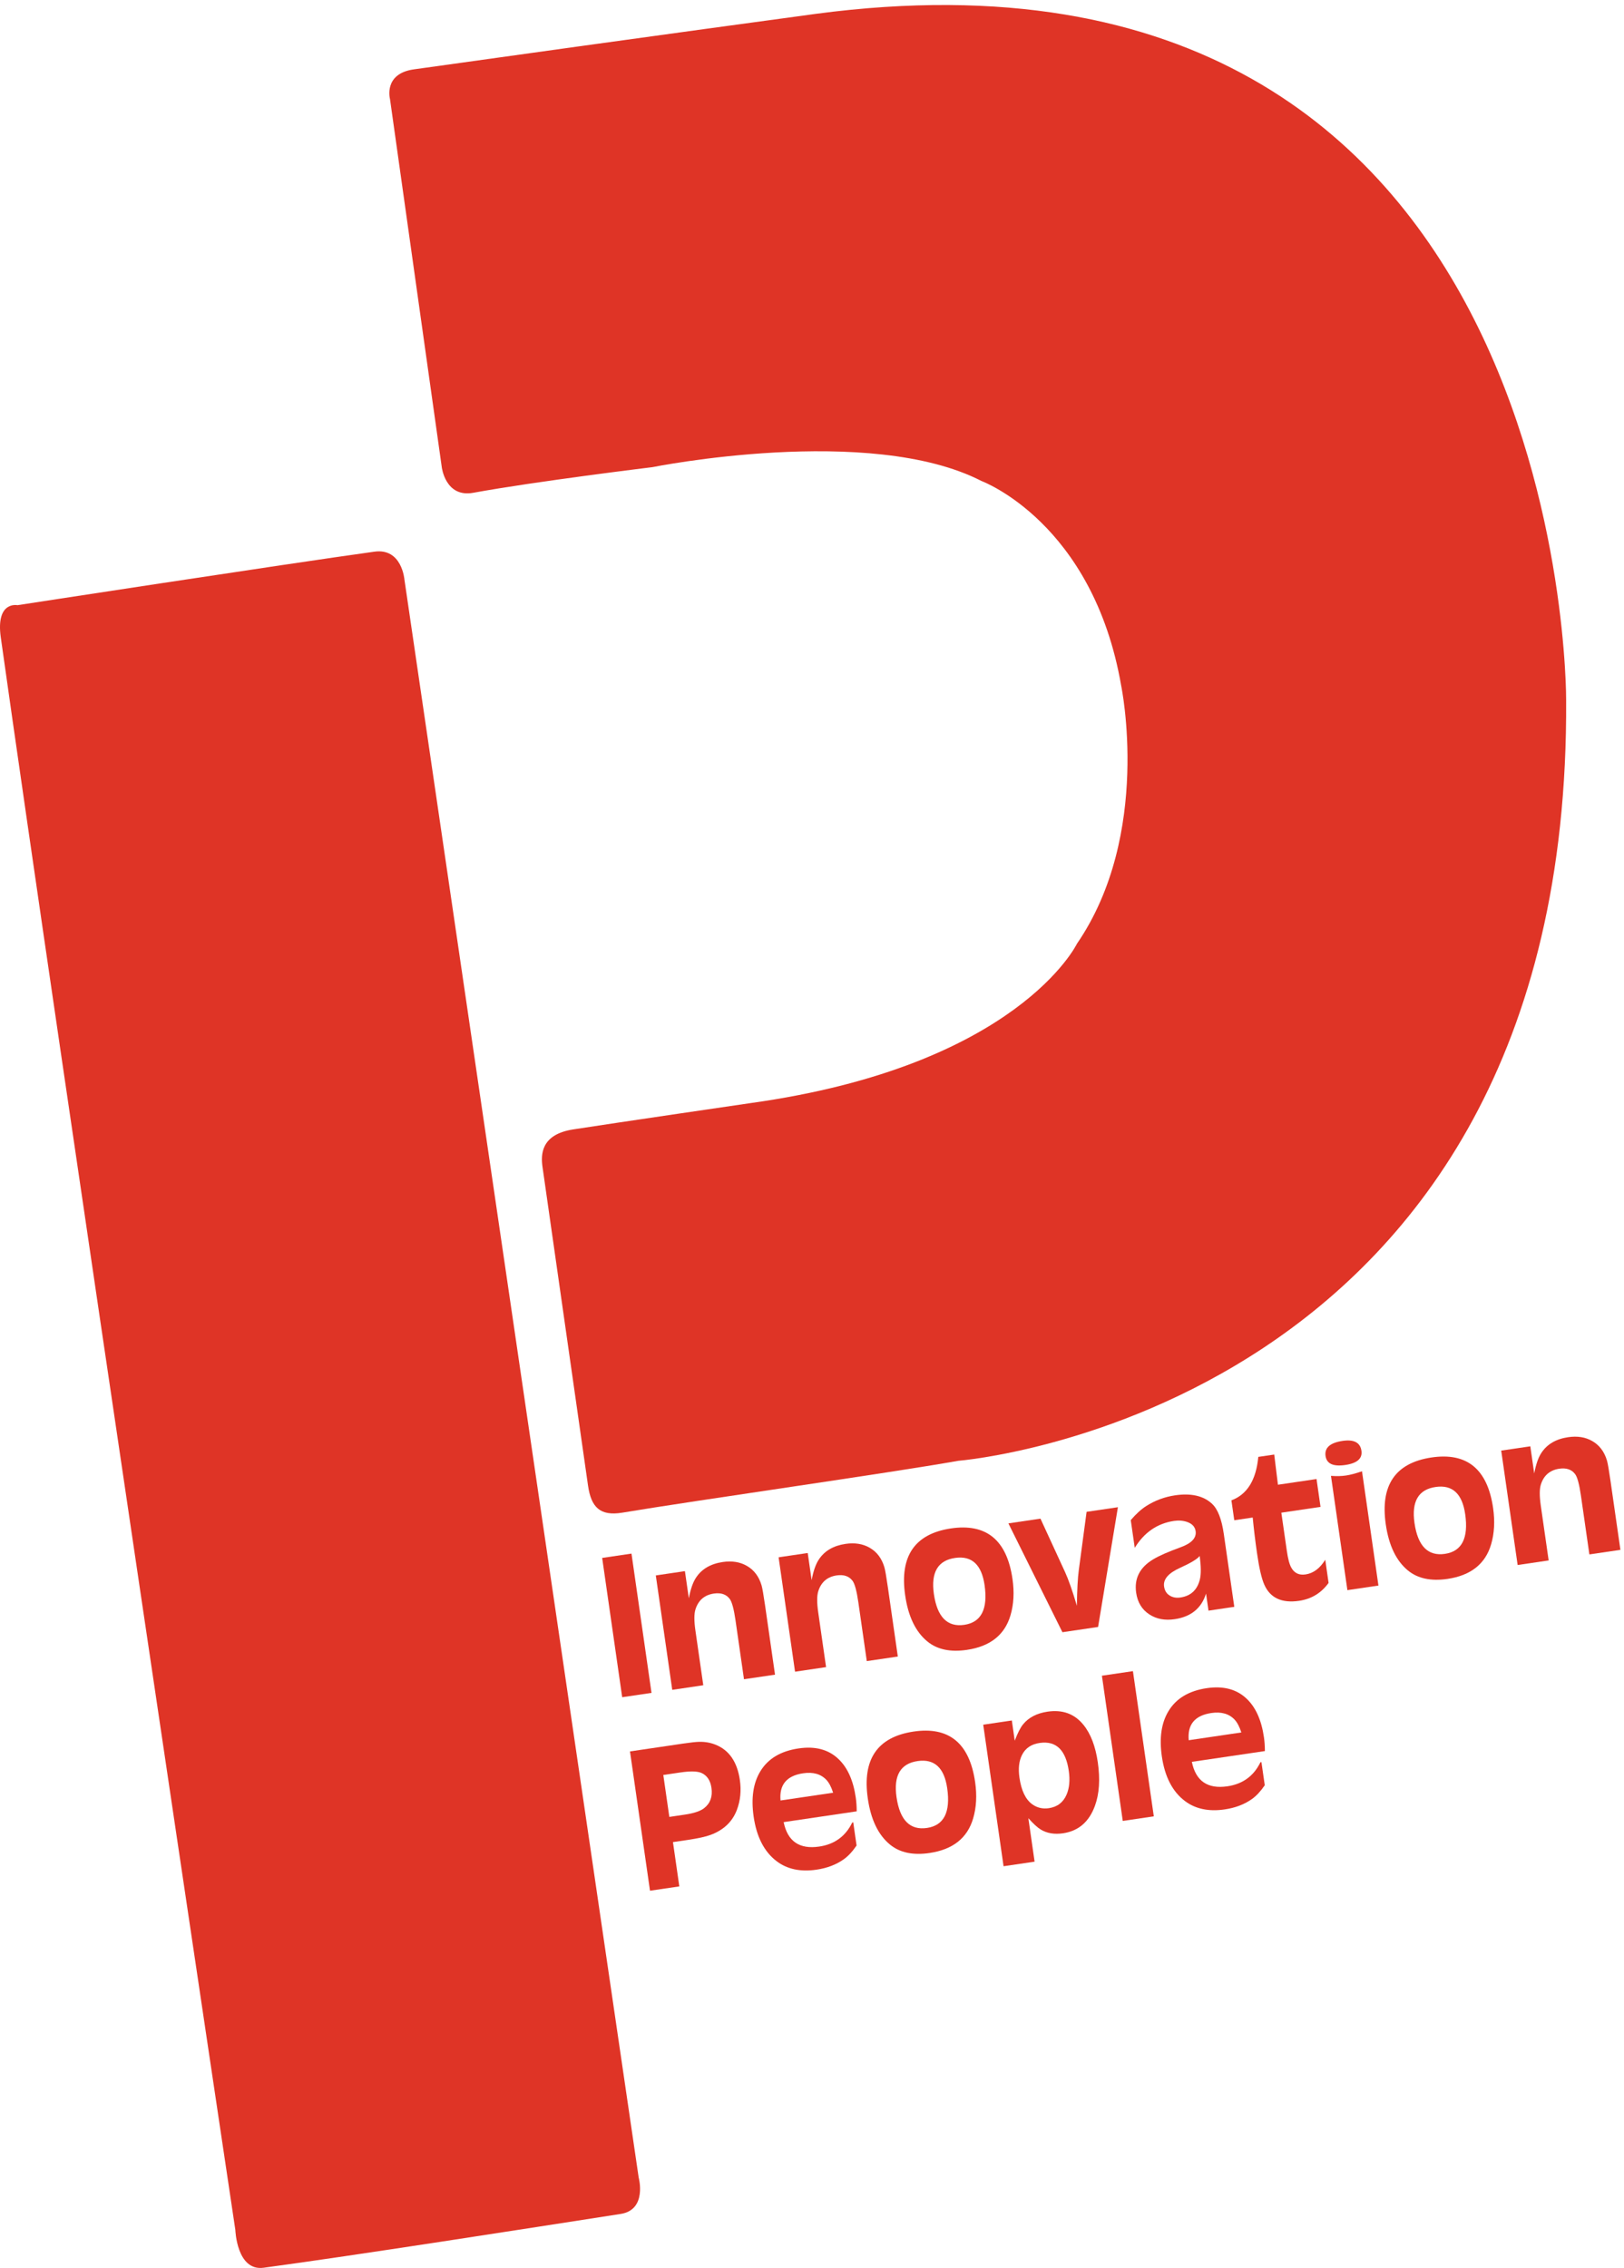 <?xml version="1.0" encoding="UTF-8" standalone="no"?>
<svg
   xmlns:dc="http://purl.org/dc/elements/1.1/"
   xmlns:cc="http://creativecommons.org/ns#"
   xmlns:rdf="http://www.w3.org/1999/02/22-rdf-syntax-ns#"
   xmlns:svg="http://www.w3.org/2000/svg"
   xmlns="http://www.w3.org/2000/svg"
   viewBox="0 0 1592.612 2223.25"
   height="2223.25"
   width="1592.612"
   xml:space="preserve"
   version="1.1"
   id="svg2"><defs
     id="defs6" /><g
     transform="matrix(1.25,0,0,-1.25,0,2223.25)"
     id="g10"><g
       transform="scale(0.121,0.121)"
       id="g12"><path
         id="path14"
         style="fill:#df3426;fill-opacity:1;fill-rule:nonzero;stroke:none"
         d="m 3714.62,7378.89 c -209.5,-33.17 -208.15,-165.21 -197.14,-243 76.13,-531.33 228.2,-1599.3 295.21,-2065.71 20.18,-139.61 77.55,-198.41 221.28,-175.07 487.88,81.48 1721.12,254.98 2179.37,336.28 0,0 3969.86,313.19 3941.16,4931.81 0,0 29.7,5095.7 -4864.18,4446.3 0,0 -1028.82,-138.8 -2606.97,-359.9 -199.09,-27.8 -154.8,-191.9 -154.8,-191.9 l 335.81,-2386.5 c 0,0 23.13,-199.1 204.11,-165.9 400.01,73.4 1161.86,166.2 1161.86,166.2 0,0 1407.63,283.3 2134.16,-90.2 0,0 722.4,-267.6 905.15,-1327.4 0,0 200.61,-961.18 -287.17,-1671.65 0,0 -381.56,-790.39 -2114.46,-1032.24 0,0 -882.96,-128.93 -1153.39,-171.12" /><path
         id="path16"
         style="fill:#df3426;fill-opacity:1;fill-rule:nonzero;stroke:none"
         d="M 4023.29,349.969 C 3418.09,255.879 2289.16,79.41 1709.59,1.484 1534.78,-22.43 1525.91,246.23 1525.91,246.23 c 0,0 -1157.523,7739.67 -1520.84,10321.97 -33.309,237.8 108.457,208.7 108.457,208.7 0,0 1734.453,266.5 2314.203,346.8 178.21,24.9 194.43,-180.3 194.43,-180.3 L 4140.97,586.637 c 0,0 57.65,-210.032 -117.68,-236.668" /><path
         id="path18"
         style="fill:#df3426;fill-opacity:1;fill-rule:nonzero;stroke:none"
         d="m 3904.33,4601.88 190.08,28.03 129.82,-902.71 -190.09,-28.12 -129.81,902.8" /><path
         id="path20"
         style="fill:#df3426;fill-opacity:1;fill-rule:nonzero;stroke:none"
         d="m 4358.71,3746.91 -106.62,741.5 188.8,27.87 25.28,-175.97 c 11.12,58.87 26.53,103.24 46.24,133.09 36.85,56.32 94.67,90.38 173.52,102.01 60.08,8.82 112.18,0.49 156.31,-24.91 46.48,-26.46 78.4,-68.61 95.56,-126.33 5.16,-17.31 12.82,-61.35 23.08,-132.43 l 64.17,-446.45 -201.22,-29.69 -54.69,380.32 c -10.59,73.72 -23.1,120.23 -37.32,139.69 -22.58,30.43 -57,42.22 -103.33,35.37 -60.74,-8.98 -100.47,-43.12 -119.36,-102.66 -9.11,-28.86 -9.25,-74.14 -0.39,-135.82 l 51.18,-355.82 -201.21,-29.77" /><path
         id="path22"
         style="fill:#df3426;fill-opacity:1;fill-rule:nonzero;stroke:none"
         d="m 5154.88,3864.5 -106.59,741.42 188.82,27.87 25.34,-175.89 c 11.01,58.8 26.46,103.16 46.25,133.09 36.8,56.24 94.63,90.3 173.38,101.92 60.17,8.91 112.28,0.5 156.44,-24.9 46.46,-26.47 78.34,-68.53 95.55,-126.33 5.16,-17.32 12.79,-61.43 23.02,-132.43 l 64.18,-446.45 -201.19,-29.61 -54.67,380.24 c -10.64,73.63 -23.08,120.23 -37.37,139.69 -22.53,30.42 -56.98,42.22 -103.35,35.45 -60.68,-8.98 -100.41,-43.21 -119.35,-102.74 -9.07,-28.87 -9.21,-74.13 -0.36,-135.82 l 51.1,-355.74 -201.2,-29.77" /><path
         id="path24"
         style="fill:#df3426;fill-opacity:1;fill-rule:nonzero;stroke:none"
         d="m 6193.54,4601.96 c -112.41,-15.67 -158.59,-93.6 -138.51,-233.78 21.58,-149.5 87.35,-216.13 197.54,-199.89 109.77,16.33 153.52,102.01 131.22,257.2 -19.15,132.68 -82.47,191.56 -190.25,176.47 m -30.02,190.82 c 231.13,35.04 364.93,-74.22 401.29,-327.87 12.37,-85.43 8.01,-163.69 -12.93,-234.77 -37.3,-127.08 -131.43,-201.87 -282.66,-224.13 -107.56,-15.92 -193.11,2.31 -256.63,54.75 -76.2,62.51 -124.14,162.37 -143.79,299.51 -36.32,252.66 61.88,396.8 294.72,432.51" /><path
         id="path26"
         style="fill:#df3426;fill-opacity:1;fill-rule:nonzero;stroke:none"
         d="m 7248.27,4930.57 -128.5,-776.05 -231.28,-34.14 -350.26,705.46 207.9,30.68 159.23,-345.84 c 22.51,-48.99 48.17,-121.97 76.84,-219.02 1.5,103.73 5.64,181.08 12.58,232.13 l 50.44,376.85 203.05,29.93" /><path
         id="path28"
         style="fill:#df3426;fill-opacity:1;fill-rule:nonzero;stroke:none"
         d="m 7778.63,4614.49 c -15.72,-19.95 -58.32,-45.6 -127.63,-76.93 -75.56,-34.14 -110.07,-74.38 -103.42,-120.65 3.85,-26.46 15.72,-45.93 35.72,-58.54 20.02,-12.62 43.33,-16.91 69.98,-13.03 68.32,10.14 110.7,49.97 126.92,119.4 7.72,33.15 7.14,83.04 -1.57,149.75 m 224.26,-329.6 -167.23,-24.73 -15.94,110.49 c -29.86,-94.99 -97.55,-150.24 -202.97,-165.74 -63.6,-9.41 -118.2,0.74 -163.88,30.51 -48.44,31.08 -77.26,78.17 -86.32,141.25 -13.23,92.11 23.72,164.27 110.99,216.3 38.88,23.34 98.33,49.4 178.24,78.34 70.6,25.73 102.7,60.44 96.4,104.07 -3.99,28.2 -22.22,47.99 -54.59,59.45 -26.23,9.15 -54.6,11.55 -85.05,7.01 -108.35,-16 -193.47,-74.21 -255.08,-174.73 l -25.87,179.93 c 34.32,40.16 68.12,70.83 101.57,91.94 56.66,35.79 118.56,58.72 185.59,68.61 104.06,15.42 184.11,-3.05 240.14,-55.09 36.94,-34.55 62.31,-99.77 76.03,-195.43 l 67.97,-472.18" /><path
         id="path30"
         style="fill:#df3426;fill-opacity:1;fill-rule:nonzero;stroke:none"
         d="m 8285.87,5076.28 250.19,36.94 25.98,-180.51 -254.15,-37.6 35.62,-247.3 c 7.34,-51.62 17.07,-87.99 29.03,-109.18 19.79,-35.38 50.55,-49.97 92.35,-43.7 50.47,7.33 93.11,39.16 127.74,95.16 l 21.6,-150.17 c -47.5,-65.56 -111.16,-104.23 -190.81,-116.02 -112.4,-16.49 -187.69,18.3 -225.84,104.48 -17.73,39.66 -33.6,108.1 -47.47,205.16 -11.29,78.42 -20.58,155.19 -27.79,230.16 l -119.56,-17.57 -18.52,128.97 c 102.13,38.01 160.3,131.94 174.31,281.69 l 103.24,15.17 24.08,-195.68" /><path
         id="path32"
         style="fill:#df3426;fill-opacity:1;fill-rule:nonzero;stroke:none"
         d="m 8736.2,4393.08 -106.46,740.76 c 35.7,-2.8 68.11,-2.06 97.39,2.23 28.85,4.29 63.41,13.44 103.82,27.46 l 106.53,-740.76 -201.28,-29.69 z m -30.93,967.37 c 73.56,10.8 114.3,-10.64 122.05,-64.41 7,-49.81 -27.63,-80.4 -104.24,-91.7 -78.42,-11.62 -121.3,7.76 -128.47,57.98 -7.67,53.43 29.19,86.09 110.66,98.13" /><path
         id="path34"
         style="fill:#df3426;fill-opacity:1;fill-rule:nonzero;stroke:none"
         d="m 9309.72,5061.93 c -112.48,-15.66 -158.66,-93.59 -138.45,-233.86 21.52,-149.5 87.41,-216.05 197.49,-199.8 109.76,16.24 153.46,101.84 131.2,257.19 -19.13,132.68 -82.46,191.48 -190.24,176.47 m -30.02,190.74 c 231.06,35.04 364.9,-74.22 401.35,-327.79 12.28,-85.51 7.91,-163.77 -12.95,-234.85 -37.27,-126.99 -131.53,-201.7 -282.6,-224.13 -107.61,-15.83 -193.12,2.39 -256.79,54.67 -76.11,62.59 -124.02,162.45 -143.73,299.66 -36.36,252.59 61.85,396.81 294.72,432.44" /><path
         id="path36"
         style="fill:#df3426;fill-opacity:1;fill-rule:nonzero;stroke:none"
         d="m 9840.03,4556.03 -106.54,741.42 188.76,27.78 25.31,-175.97 c 11.05,58.96 26.48,103.24 46.26,133.18 36.88,56.32 94.58,90.29 173.38,101.92 60.2,8.91 112.3,0.58 156.4,-24.82 46.5,-26.47 78.4,-68.61 95.6,-126.41 5.2,-17.24 12.7,-61.36 23,-132.36 l 64.2,-446.45 -201.2,-29.68 -54.7,380.31 c -10.6,73.64 -23,120.23 -37.4,139.69 -22.4,30.43 -56.9,42.22 -103.3,35.46 -60.6,-9.07 -100.5,-43.21 -119.27,-102.75 -9.16,-28.86 -9.24,-74.13 -0.5,-135.81 l 51.17,-355.83 -201.17,-29.68" /><path
         id="path38"
         style="fill:#df3426;fill-opacity:1;fill-rule:nonzero;stroke:none"
         d="m 4300.73,3195.16 39.07,-271.8 101.24,15.01 c 58.39,8.58 99.97,22.51 124.75,41.97 39.57,31.09 55.28,74.8 47.19,131.28 -6.94,48 -28.44,80.24 -64.57,96.57 -26.66,11.79 -72.56,12.86 -137.92,3.13 l -109.76,-16.16 z m -216.06,152.63 344.24,50.8 c 50.56,7.34 85.77,11.21 105.79,11.46 37.25,0.58 71.91,-5.6 104.08,-18.39 88.61,-35.12 141.47,-111.73 158.4,-229.9 9.87,-68.36 3.33,-132.85 -19.58,-193.37 -29.01,-76.28 -85.81,-130.13 -170.2,-161.55 -32.1,-11.95 -81.86,-22.84 -149.36,-32.9 l -94.72,-13.94 41.21,-287.05 -190.06,-28.03 -129.8,902.87" /><path
         id="path40"
         style="fill:#df3426;fill-opacity:1;fill-rule:nonzero;stroke:none"
         d="m 5401.89,3080.12 c -11.94,36.95 -26.37,64.57 -43.31,82.79 -35.88,38.35 -86.18,52.78 -151.2,43.22 -106.96,-15.84 -155.78,-74.63 -146.52,-176.31 l 341.03,50.3 z m 152.79,-120.64 -473.63,-69.93 c 25.47,-124.51 102.35,-177.37 230.58,-158.41 99.47,14.68 170.87,66.63 214.11,155.86 l 6.57,0.98 21.52,-150.07 c -27.16,-39.67 -54.95,-69.44 -83.26,-89.39 -48.8,-34.64 -107.62,-57.07 -176.46,-67.21 -103.64,-15.26 -189.62,2.89 -257.91,54.42 -80.86,61.19 -130.77,157.67 -149.79,289.94 -17.19,119.49 -2.71,217.12 43.27,292.82 49.61,82.22 132.33,131.62 248.14,148.68 107.65,15.92 193.55,-6.68 257.94,-67.95 59.19,-55.66 96.78,-139.27 112.86,-250.76 3.92,-27.38 5.92,-56.98 6.06,-88.98" /><path
         id="path42"
         style="fill:#df3426;fill-opacity:1;fill-rule:nonzero;stroke:none"
         d="m 5951.34,3285.54 c -112.5,-15.75 -158.66,-93.68 -138.51,-233.95 21.52,-149.42 87.34,-215.97 197.54,-199.8 109.69,16.24 153.44,102 131.15,257.19 -19.08,132.68 -82.41,191.48 -190.18,176.56 m -30.09,190.65 c 231.12,35.13 364.91,-74.14 401.36,-327.79 12.29,-85.43 8.07,-163.77 -12.93,-234.77 -37.32,-127.15 -131.57,-201.86 -282.66,-224.13 -107.56,-15.91 -193.18,2.31 -256.71,54.67 -76.18,62.59 -124.08,162.45 -143.79,299.51 -36.3,252.66 61.89,396.88 294.73,432.51" /><path
         id="path44"
         style="fill:#df3426;fill-opacity:1;fill-rule:nonzero;stroke:none"
         d="m 6743.56,3403.04 c -55.89,-7.34 -94.98,-33.56 -117.41,-78.75 -19.38,-38.84 -24.74,-87.57 -16.31,-146.29 12,-83.7 39.68,-141.34 82.84,-172.75 31.73,-22.76 67.68,-31.17 107.7,-25.4 55.31,8.24 93.77,37.77 115.35,88.65 17.94,42.3 22.65,93.18 14.07,152.71 -19.44,135.33 -81.54,196.02 -186.24,181.83 m -236.63,-799.38 -131.93,917.3 185.53,27.38 18.79,-131.03 c 18.73,49.64 36.95,85.18 54.61,106.71 36.37,44.11 89.13,71.24 158.23,81.55 97.06,14.27 174.38,-13.94 232.06,-84.69 47.44,-57.81 78.67,-139.27 93.76,-244.17 15.79,-109.84 9.65,-203.27 -18.29,-280.37 -37.82,-104.64 -106.78,-164.26 -206.83,-179.02 -56.53,-8.41 -105,-0.17 -145.38,24.49 -20.5,12.28 -47.09,36.61 -79.89,73.31 l 40.52,-281.78 -201.18,-29.68" /><path
         id="path46"
         style="fill:#df3426;fill-opacity:1;fill-rule:nonzero;stroke:none"
         d="m 7279.79,2897.3 -135.29,941.15 201.17,29.68 135.37,-941.06 -201.25,-29.77" /><path
         id="path48"
         style="fill:#df3426;fill-opacity:1;fill-rule:nonzero;stroke:none"
         d="m 8048.57,3470.75 c -12.02,36.94 -26.44,64.56 -43.39,82.79 -35.81,38.34 -86.18,52.77 -151.22,43.21 -106.91,-15.84 -155.73,-74.63 -146.44,-176.31 l 341.05,50.31 z m 152.73,-120.64 -473.62,-69.85 c 25.45,-124.6 102.33,-177.38 230.55,-158.49 99.48,14.68 170.81,66.54 214.11,155.85 l 6.51,0.99 21.58,-150.08 c -27.15,-39.58 -54.89,-69.35 -83.19,-89.39 -48.88,-34.64 -107.62,-57.07 -176.46,-67.21 -103.69,-15.25 -189.67,2.89 -258.06,54.43 -80.83,61.02 -130.71,157.66 -149.72,290.02 -17.15,119.48 -2.8,217.04 43.31,292.74 49.59,82.05 132.28,131.61 248.13,148.76 107.63,15.83 193.54,-6.84 258,-68.03 59.17,-55.67 96.7,-139.2 112.77,-250.77 3.93,-27.38 5.95,-56.98 6.09,-88.97" /></g></g></svg>
